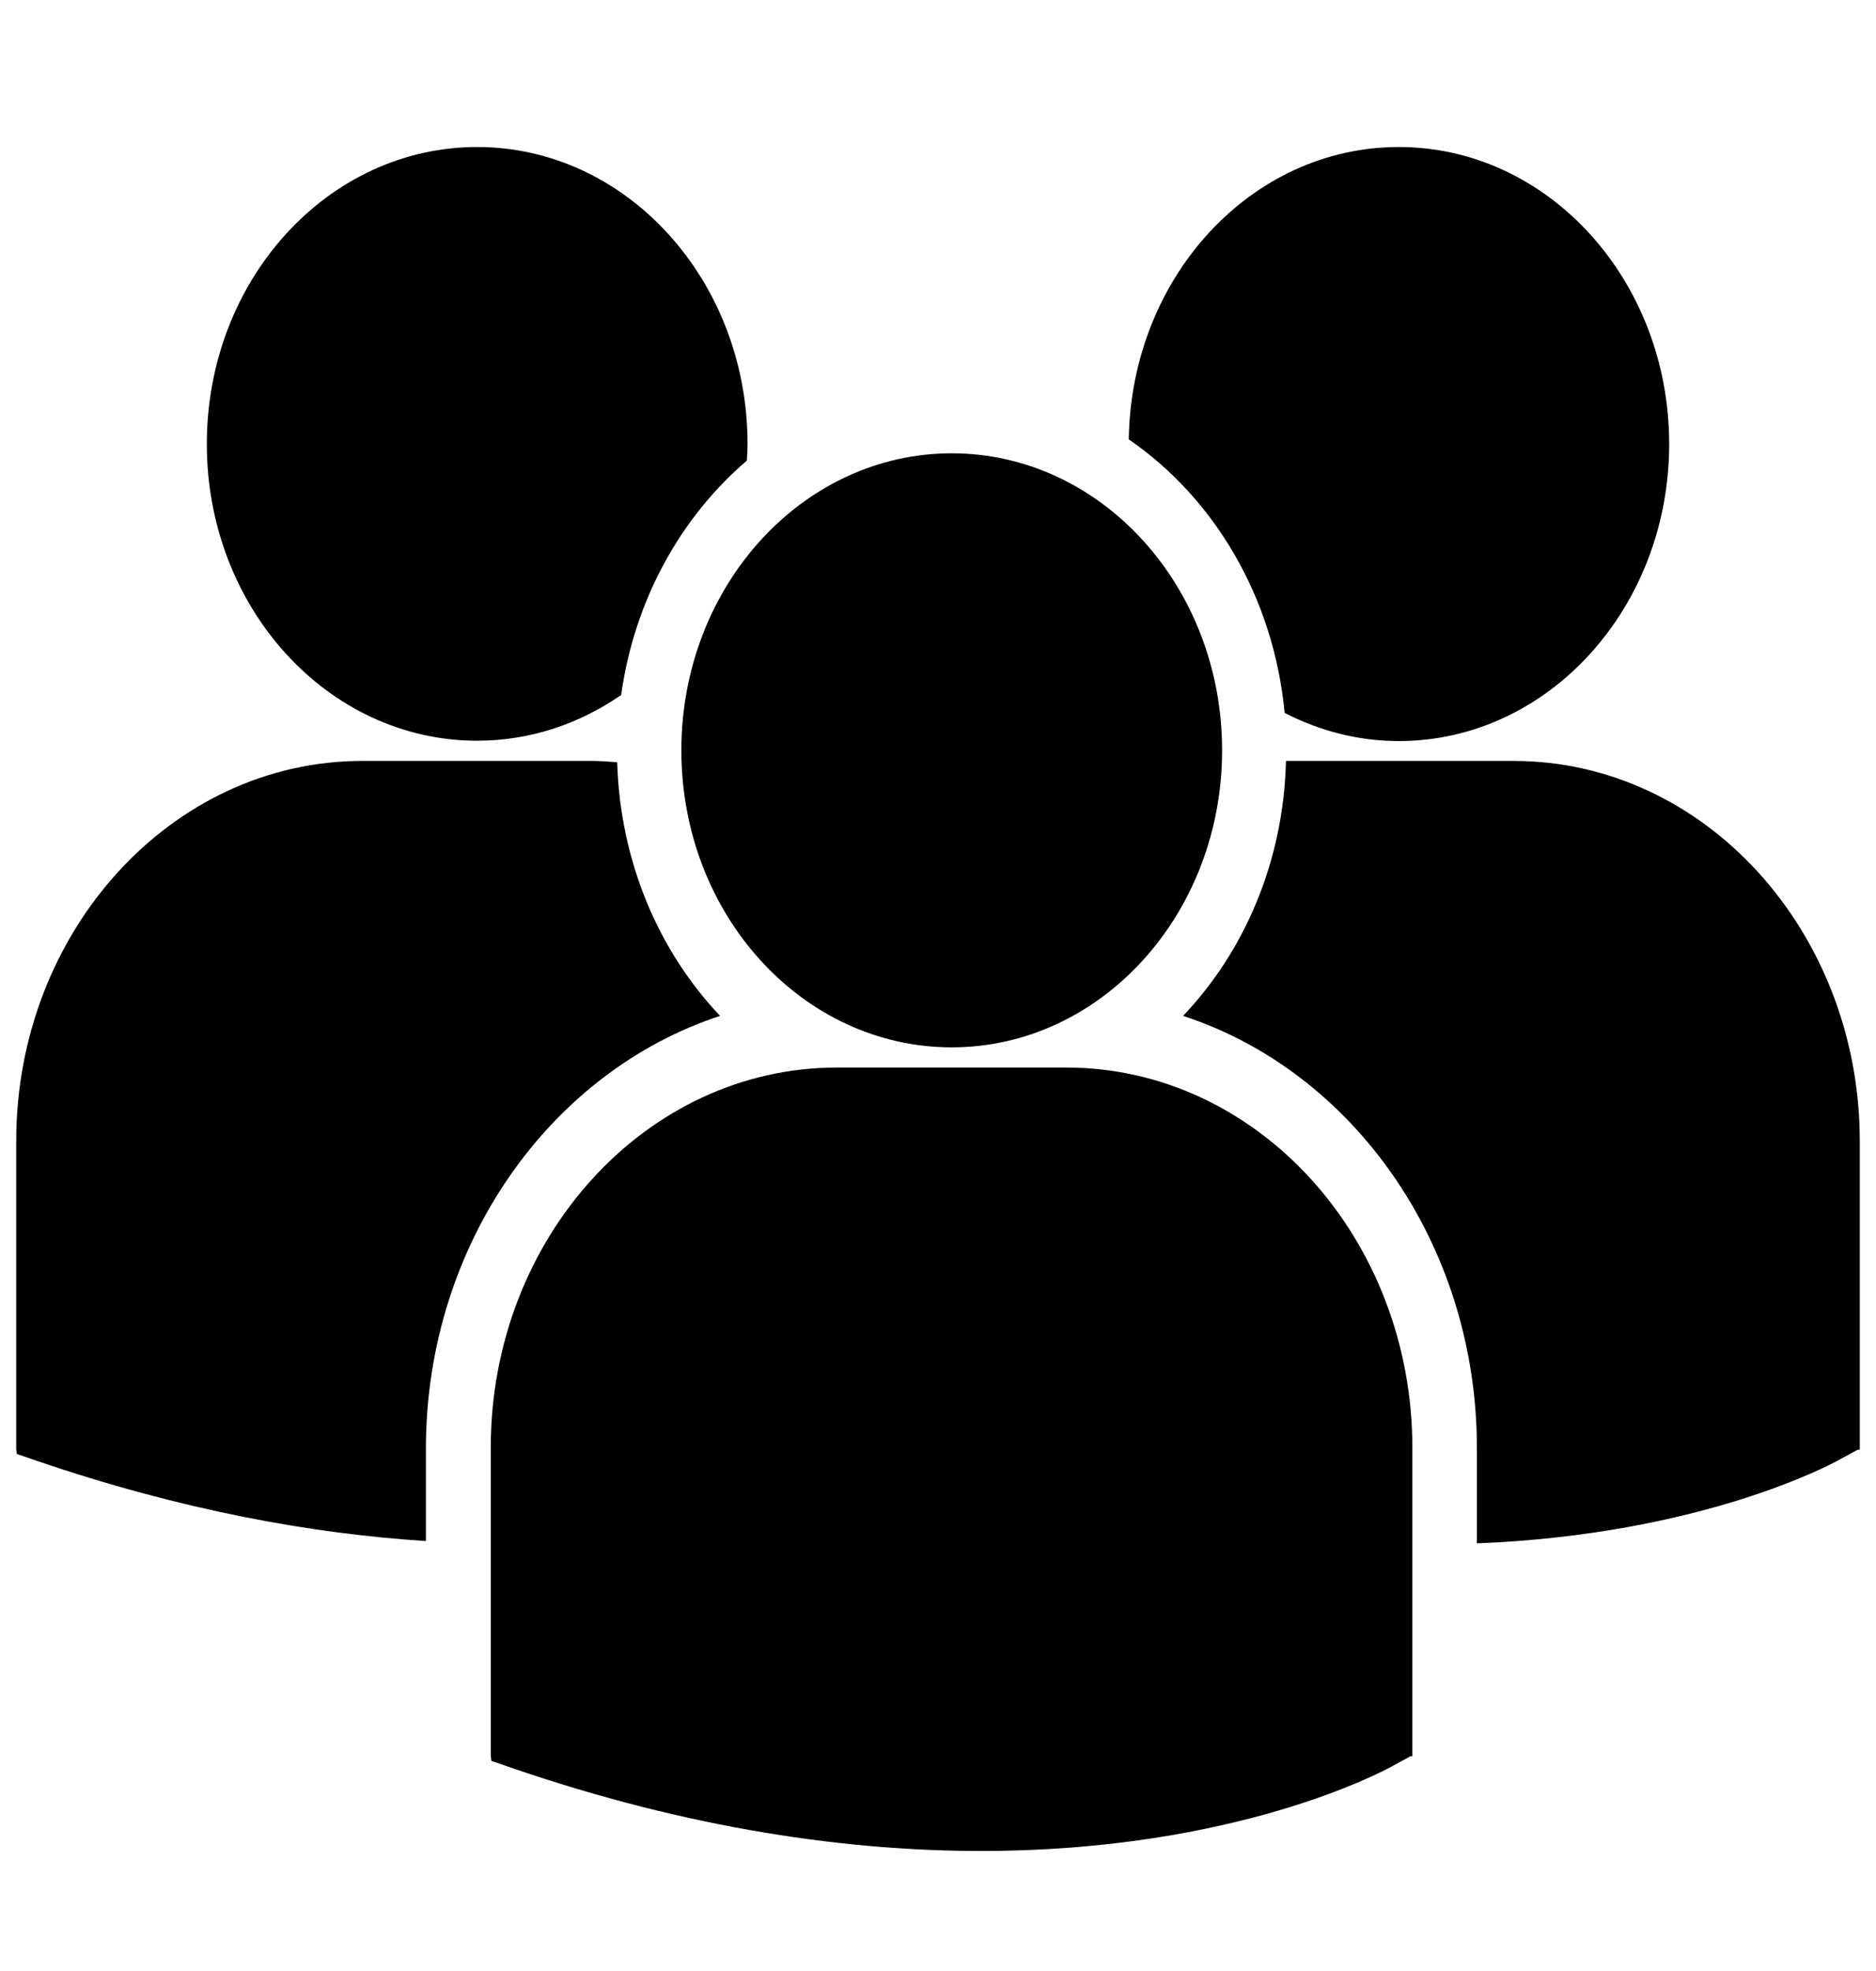 <svg xmlns="http://www.w3.org/2000/svg" viewBox="-394.4 -257.6 566.9 595.3"><path d="M-53.3-124.9c25.8 17.7 43.8 47.7 47.1 82.6 10.5 5.4 22.2 8.5 34.5 8.5 45.1 0 81.7-40.2 81.7-89.7 0-49.5-36.6-89.7-81.7-89.7C-16.4-213.2-52.6-173.8-53.3-124.9zM-106.8 58.7c45.1 0 81.7-40.2 81.7-89.7 0-49.5-36.6-89.7-81.7-89.7 -45.1 0-81.7 40.2-81.7 89.7C-188.5 18.6-151.9 58.7-106.8 58.7zM-72.2 64.8h-69.3c-57.7 0-104.6 51.5-104.6 114.8v93.1l0.2 1.5 5.8 2c55 18.9 102.9 25.2 142.2 25.2 76.9 0 121.5-24.1 124.2-25.6l5.5-3h0.6v-93.1C32.4 116.3-14.5 64.8-72.2 64.8zM63-27.8H-5.8C-6.5 2.4-18.3 29.7-36.9 49.2c51.3 16.7 88.8 68.9 88.8 130.6v28.7c67.9-2.7 107.1-23.9 109.6-25.3l5.5-3h0.6V87.1C167.6 23.7 120.7-27.8 63-27.8zM-250.2-33.9c16 0 30.9-5.1 43.5-13.8 4-28.7 18-53.7 38-70.8 0.1-1.7 0.2-3.3 0.2-5 0-49.5-36.6-89.7-81.7-89.7 -45.1 0-81.7 40.1-81.7 89.7C-331.9-74-295.3-33.9-250.2-33.9zM-176.8 49.2c-18.5-19.5-30.2-46.5-31.1-76.6 -2.6-0.2-5.1-0.4-7.7-0.4h-69.3c-57.7 0-104.6 51.5-104.6 114.8v93.1l0.2 1.4 5.8 2c44.2 15.1 83.6 22.1 117.8 24.3v-28.1C-265.6 118.2-228.1 66-176.8 49.2z"/></svg>
 